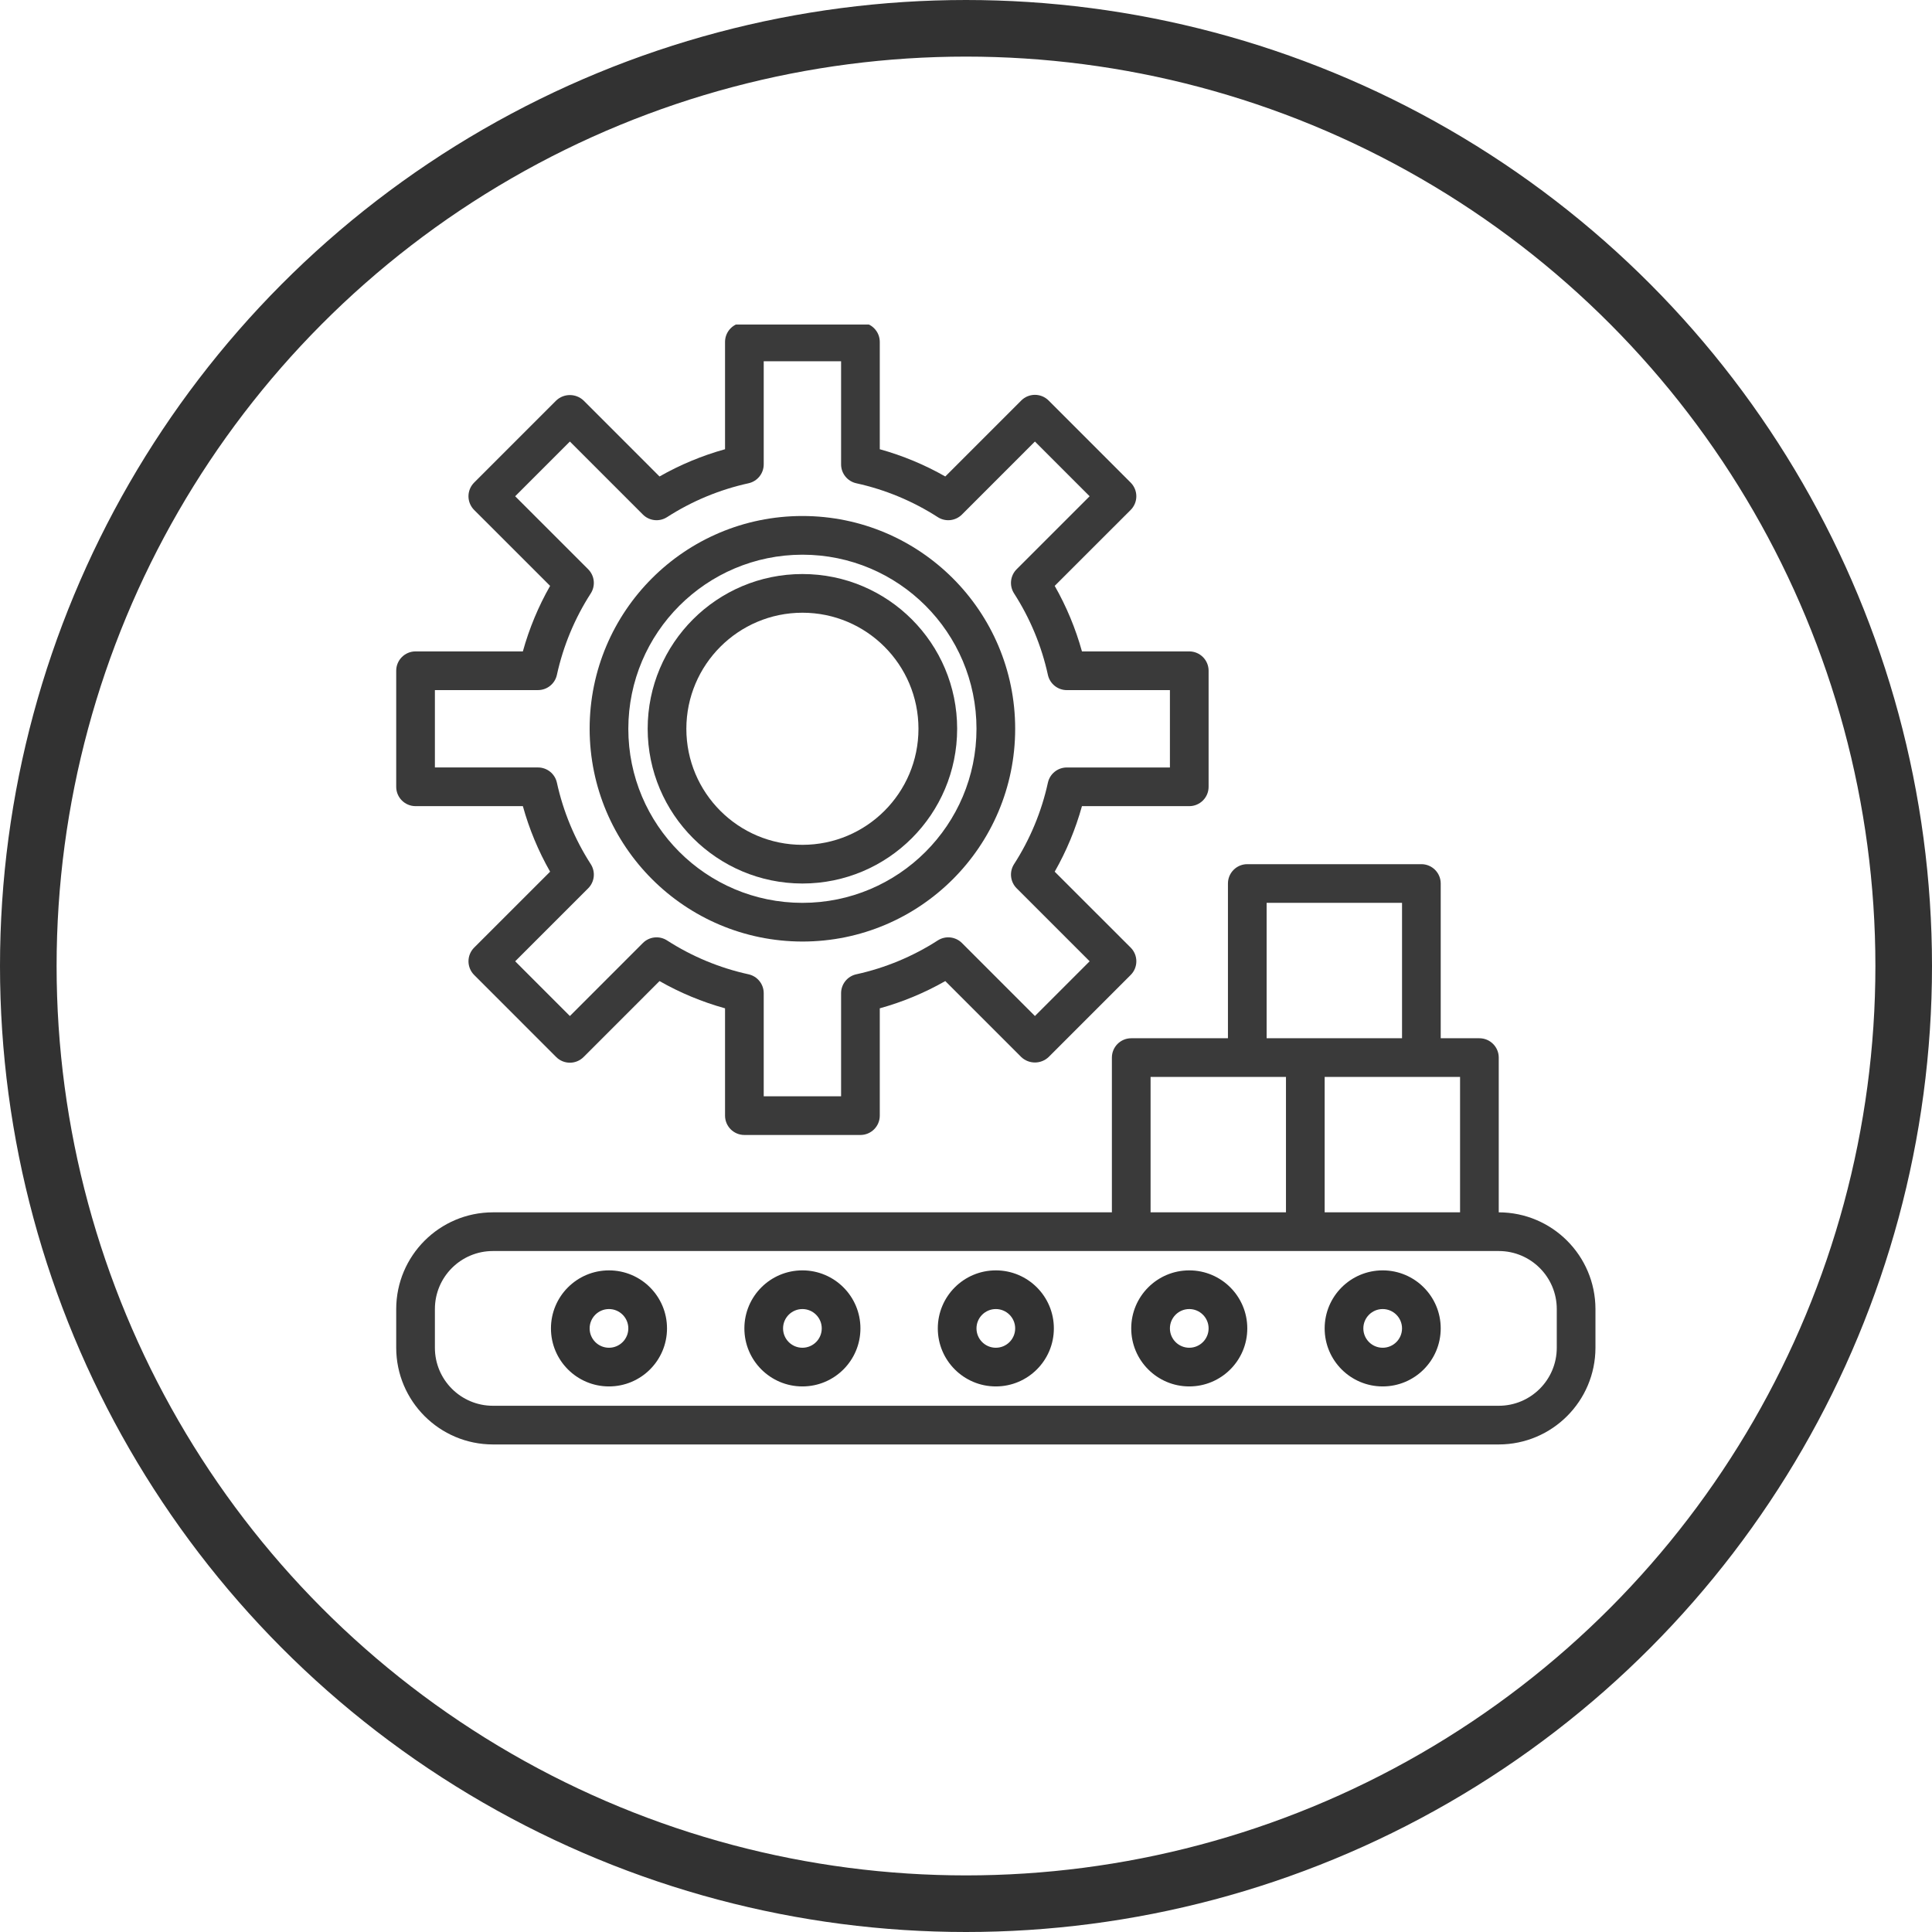 <?xml version="1.0" encoding="UTF-8"?> <svg xmlns="http://www.w3.org/2000/svg" width="512" height="512" viewBox="0 0 512 512" fill="none"><circle cx="256" cy="256" r="248.5" stroke="#323232" stroke-width="15"></circle><g clip-path="url(#clip0_5867_14)"><path d="M110.126 213.637H138.564C140.244 219.702 142.669 225.536 145.784 231.005L125.656 251.125C125.18 251.601 124.802 252.166 124.544 252.788C124.286 253.41 124.153 254.077 124.153 254.751C124.153 255.424 124.286 256.091 124.544 256.713C124.802 257.336 125.18 257.901 125.656 258.377L147.402 280.129C149.404 282.127 152.648 282.127 154.65 280.129L174.78 259.997C180.247 263.111 186.079 265.535 192.142 267.215V295.653C192.142 298.484 194.437 300.779 197.268 300.779H228.024C230.855 300.779 233.15 298.484 233.15 295.653V267.215C239.214 265.535 245.045 263.111 250.513 259.997L270.642 280.129C272.676 282.051 275.858 282.051 277.891 280.129L299.64 258.377C300.117 257.901 300.495 257.336 300.753 256.713C301.01 256.091 301.143 255.424 301.143 254.751C301.143 254.077 301.01 253.41 300.753 252.788C300.495 252.166 300.117 251.601 299.64 251.125L279.508 231.005C282.623 225.536 285.048 219.702 286.729 213.637H315.166C317.998 213.637 320.292 211.342 320.292 208.511V177.755C320.292 174.925 317.998 172.629 315.166 172.629H286.729C285.048 166.564 282.622 160.731 279.508 155.262L299.636 135.143C300.113 134.666 300.491 134.101 300.748 133.479C301.006 132.857 301.139 132.19 301.139 131.516C301.139 130.843 301.006 130.176 300.748 129.554C300.491 128.932 300.113 128.366 299.636 127.89L277.891 106.138C275.888 104.138 272.645 104.138 270.642 106.138L250.513 126.27C245.045 123.158 239.213 120.733 233.15 119.051V90.612C233.15 87.783 230.855 85.486 228.024 85.486H197.268C194.437 85.486 192.142 87.783 192.142 90.612V119.051C186.08 120.733 180.248 123.158 174.78 126.27L154.65 106.138C152.616 104.216 149.434 104.216 147.402 106.138L125.652 127.89C125.176 128.366 124.798 128.931 124.54 129.553C124.282 130.175 124.149 130.842 124.149 131.516C124.149 132.189 124.282 132.856 124.54 133.478C124.798 134.101 125.176 134.666 125.652 135.142L145.784 155.262C142.67 160.73 140.245 166.564 138.564 172.628H110.126C107.295 172.628 105 174.924 105 177.754V208.51C105 211.341 107.295 213.636 110.126 213.636V213.637ZM115.252 182.881H142.574C144.983 182.881 147.067 181.204 147.582 178.851C149.265 171.174 152.306 163.858 156.563 157.25C157.193 156.266 157.469 155.095 157.343 153.933C157.217 152.77 156.697 151.685 155.87 150.859L136.525 131.514L151.026 117.011L170.367 136.356C171.194 137.185 172.279 137.706 173.443 137.832C174.607 137.959 175.779 137.683 176.764 137.051C183.373 132.796 190.688 129.755 198.365 128.07C199.507 127.819 200.529 127.186 201.261 126.275C201.994 125.364 202.394 124.23 202.394 123.061V95.738H222.898V123.06C222.898 125.469 224.576 127.553 226.927 128.07C234.604 129.755 241.919 132.796 248.528 137.051C249.514 137.683 250.686 137.959 251.85 137.832C253.013 137.706 254.099 137.185 254.926 136.356L274.266 117.011L288.763 131.514L269.423 150.853C268.594 151.68 268.074 152.766 267.948 153.93C267.822 155.093 268.098 156.265 268.73 157.25C272.986 163.859 276.025 171.176 277.705 178.856C277.955 179.998 278.588 181.02 279.499 181.753C280.41 182.486 281.544 182.886 282.713 182.887H310.04V203.391H282.712C280.305 203.391 278.221 205.067 277.705 207.42C276.025 215.096 272.986 222.409 268.73 229.015C268.099 230 267.824 231.171 267.95 232.334C268.077 233.496 268.596 234.581 269.423 235.408L288.767 254.749L274.266 269.255L254.926 249.909C254.098 249.081 253.013 248.561 251.849 248.435C250.685 248.309 249.514 248.585 248.528 249.216C241.923 253.473 234.609 256.515 226.933 258.197C225.79 258.446 224.766 259.079 224.032 259.99C223.299 260.901 222.898 262.035 222.898 263.205V290.527H202.394V263.205C202.394 262.035 201.994 260.901 201.26 259.99C200.526 259.079 199.503 258.446 198.36 258.197C190.683 256.515 183.37 253.473 176.764 249.216C175.779 248.585 174.607 248.309 173.443 248.435C172.28 248.561 171.194 249.081 170.367 249.909L151.026 269.256L136.529 254.753L155.87 235.412C156.698 234.585 157.219 233.5 157.345 232.336C157.471 231.172 157.195 230 156.563 229.015C152.306 222.406 149.264 215.089 147.582 207.41C147.331 206.268 146.698 205.247 145.787 204.514C144.876 203.782 143.742 203.384 142.574 203.385H115.252V182.881Z" fill="#3A3A3A"></path><path d="M212.647 234.141C235.296 234.141 253.655 215.784 253.655 193.133C253.655 170.484 235.296 152.125 212.647 152.125C189.998 152.125 171.639 170.484 171.639 193.133C171.663 215.77 190.01 234.117 212.647 234.141ZM212.647 162.377C229.631 162.377 243.403 176.149 243.403 193.133C243.403 210.119 229.631 223.889 212.647 223.889C195.663 223.889 181.891 210.119 181.891 193.133C181.909 176.153 195.667 162.395 212.647 162.377Z" fill="#3A3A3A"></path><path d="M212.646 249.518C243.787 249.518 269.032 224.275 269.032 193.132C269.032 161.992 243.787 136.746 212.646 136.746C181.506 136.746 156.26 161.992 156.26 193.132C156.298 224.259 181.52 249.482 212.646 249.518ZM212.646 146.998C238.126 146.998 258.78 167.652 258.78 193.132C258.78 218.612 238.126 239.266 212.646 239.266C187.166 239.266 166.512 218.612 166.512 193.132C166.54 167.666 187.178 147.026 212.646 146.998ZM397.183 321.282V280.274C397.183 277.445 394.888 275.148 392.057 275.148H381.805V234.14C381.805 231.311 379.51 229.014 376.679 229.014H330.544C327.713 229.014 325.418 231.311 325.418 234.14V275.148H299.788C296.957 275.148 294.662 277.445 294.662 280.274V321.282H130.63C116.481 321.3 105.018 332.764 105 346.913V357.165C105.018 371.315 116.481 382.779 130.63 382.795H397.183C411.331 382.779 422.795 371.315 422.813 357.165V346.913C422.795 332.764 411.331 321.3 397.183 321.282ZM386.931 321.282H351.049V285.4H386.931V321.282ZM335.67 239.266H371.553V275.148H335.67V239.266ZM304.914 285.4H340.796V321.282H304.914V285.4ZM412.561 357.165C412.561 365.658 405.674 372.543 397.183 372.543H130.63C122.138 372.543 115.252 365.658 115.252 357.165V346.913C115.252 338.421 122.138 331.535 130.63 331.535H397.183C405.674 331.535 412.561 338.421 412.561 346.913V357.165Z" fill="#3A3A3A"></path><path d="M263.906 336.662C255.414 336.662 248.528 343.548 248.528 352.04C248.528 360.534 255.414 367.418 263.906 367.418C272.398 367.418 279.284 360.534 279.284 352.04C279.284 343.548 272.398 336.662 263.906 336.662ZM263.906 357.166C261.075 357.166 258.78 354.871 258.78 352.04C258.78 349.211 261.075 346.914 263.906 346.914C266.737 346.914 269.032 349.211 269.032 352.04C269.032 354.871 266.737 357.166 263.906 357.166ZM212.646 336.662C204.154 336.662 197.268 343.548 197.268 352.04C197.268 360.534 204.154 367.418 212.646 367.418C221.138 367.418 228.024 360.534 228.024 352.04C228.024 343.548 221.138 336.662 212.646 336.662ZM212.646 357.166C209.815 357.166 207.52 354.871 207.52 352.04C207.52 349.211 209.815 346.914 212.646 346.914C215.477 346.914 217.772 349.211 217.772 352.04C217.772 354.871 215.477 357.166 212.646 357.166ZM315.166 336.662C306.674 336.662 299.788 343.548 299.788 352.04C299.788 360.534 306.674 367.418 315.166 367.418C323.658 367.418 330.544 360.534 330.544 352.04C330.544 343.548 323.658 336.662 315.166 336.662ZM315.166 357.166C312.335 357.166 310.04 354.871 310.04 352.04C310.04 349.211 312.335 346.914 315.166 346.914C317.997 346.914 320.292 349.211 320.292 352.04C320.292 354.871 317.997 357.166 315.166 357.166ZM161.386 336.662C152.894 336.662 146.008 343.548 146.008 352.04C146.008 360.534 152.894 367.418 161.386 367.418C169.878 367.418 176.764 360.534 176.764 352.04C176.764 343.548 169.878 336.662 161.386 336.662ZM161.386 357.166C158.555 357.166 156.26 354.871 156.26 352.04C156.26 349.211 158.555 346.914 161.386 346.914C164.217 346.914 166.512 349.211 166.512 352.04C166.512 354.871 164.217 357.166 161.386 357.166ZM366.426 336.662C357.935 336.662 351.048 343.548 351.048 352.04C351.048 360.534 357.935 367.418 366.426 367.418C374.918 367.418 381.804 360.534 381.804 352.04C381.804 343.548 374.918 336.662 366.426 336.662ZM366.426 357.166C363.595 357.166 361.3 354.871 361.3 352.04C361.3 349.211 363.595 346.914 366.426 346.914C369.257 346.914 371.552 349.211 371.552 352.04C371.552 354.871 369.257 357.166 366.426 357.166Z" fill="#323232"></path></g><defs><clipPath id="clip0_5867_14"><rect width="339" height="339" fill="white" transform="translate(105 86)"></rect></clipPath></defs></svg> 